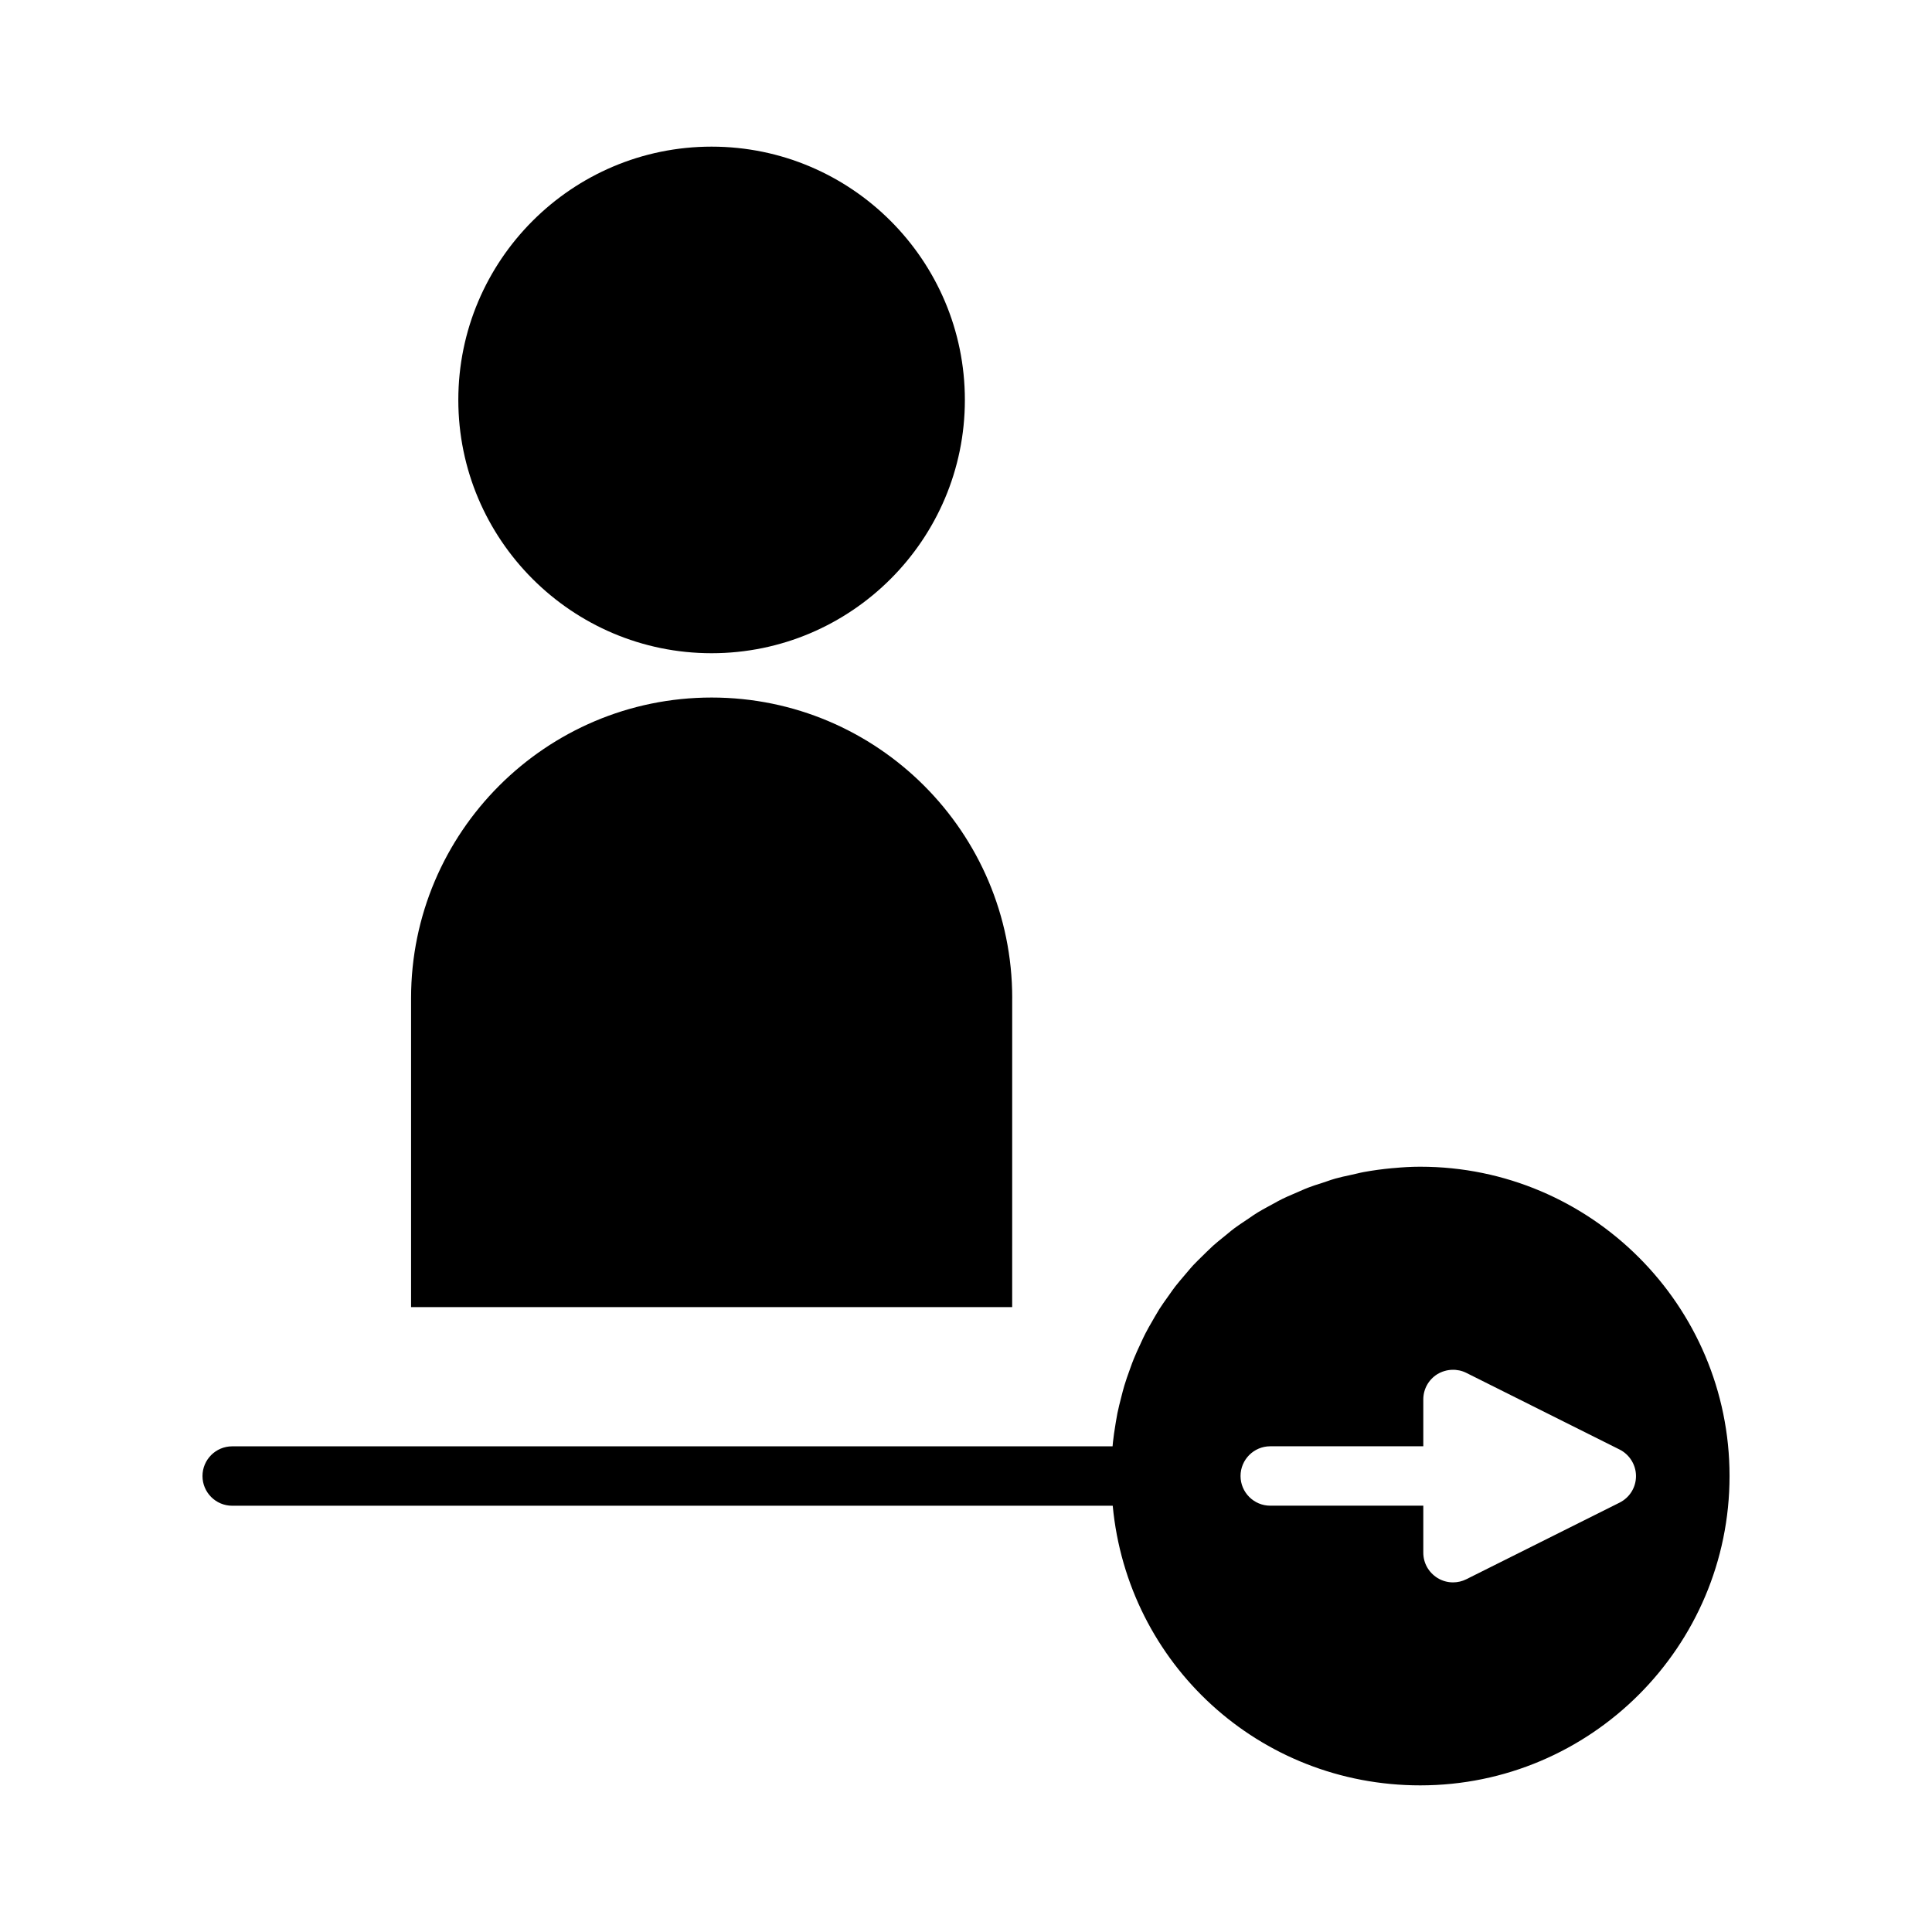 <?xml version="1.0" encoding="UTF-8"?>
<!-- Uploaded to: SVG Repo, www.svgrepo.com, Generator: SVG Repo Mixer Tools -->
<svg fill="#000000" width="800px" height="800px" version="1.1" viewBox="144 144 512 512" xmlns="http://www.w3.org/2000/svg">
 <g>
  <path d="m520.38 453.19c-2.441 0-4.848 0.156-6.785 0.34-0.258 0-0.516 0.02-0.766 0.059-2.441 0.227-4.945 0.562-7.461 1.023-0.594 0.109-1.176 0.246-1.754 0.387l-1.758 0.398c-1.344 0.289-2.676 0.57-3.969 0.934-0.762 0.215-1.477 0.461-2.203 0.715l-1.578 0.531c-1.164 0.355-2.305 0.73-3.394 1.148-0.723 0.273-1.422 0.578-2.125 0.891l-1.996 0.867c-0.945 0.398-1.883 0.809-2.777 1.25-0.766 0.371-1.508 0.789-2.258 1.207l-1.523 0.828c-0.922 0.508-1.852 0.996-2.734 1.547-0.723 0.441-1.418 0.914-2.098 1.391l-1.59 1.074c-0.812 0.539-1.637 1.086-2.449 1.691-0.656 0.492-1.281 0.996-1.898 1.523l-1.285 1.043c-0.852 0.688-1.695 1.371-2.504 2.09-0.551 0.504-1.086 1.012-1.625 1.547l-1.297 1.273c-0.777 0.766-1.562 1.523-2.336 2.34-0.539 0.582-1.043 1.195-1.562 1.801l-1.008 1.188c-0.73 0.852-1.441 1.695-2.164 2.609-0.555 0.723-1.082 1.477-1.609 2.231l-0.453 0.637c-0.746 1.035-1.484 2.078-2.184 3.168-0.43 0.684-0.828 1.375-1.238 2.078l-0.613 1.074c-0.625 1.07-1.25 2.152-1.805 3.238-0.387 0.75-0.75 1.512-1.098 2.277l-0.301 0.66c-0.598 1.27-1.195 2.547-1.715 3.852-0.32 0.766-0.605 1.562-0.883 2.348l-0.242 0.668c-0.492 1.348-0.965 2.699-1.375 4.059-0.316 1.023-0.566 2.078-0.844 3.152-0.355 1.395-0.719 2.781-1.004 4.199-0.152 0.766-0.289 1.539-0.41 2.312l-0.152 0.949c-0.23 1.438-0.461 2.891-0.609 4.34-0.043 0.367-0.078 0.754-0.109 1.164h-233.31c-4.34 0-7.871 3.531-7.871 7.871s3.531 7.871 7.871 7.871h233.35c3.953 41.949 38.824 74.105 81.496 74.105 45.191 0 81.969-36.777 81.969-81.98 0.008-45.191-36.766-81.969-81.961-81.969zm52.824 89.023-40.621 20.305c-1.086 0.547-2.305 0.828-3.519 0.828-1.449 0-2.871-0.398-4.106-1.16-2.379-1.484-3.769-3.977-3.769-6.711v-12.453h-40.562c-4.336 0-7.871-3.531-7.871-7.871 0-4.34 3.539-7.871 7.871-7.871h40.562v-12.422c0-2.731 1.391-5.227 3.707-6.68 2.41-1.449 5.332-1.539 7.699-0.348l40.609 20.309c2.644 1.324 4.352 4.082 4.352 7.031 0 2.996-1.664 5.691-4.352 7.043z"/>
  <path d="m332.58 317.11c37.008 0 67.121-30.109 67.121-67.121 0-37.02-30.113-67.129-67.121-67.129-37.008 0-67.121 30.109-67.121 67.129 0 37.016 30.117 67.121 67.121 67.121z"/>
  <path d="m412.25 408.51c0-43.922-35.734-79.656-79.656-79.656s-79.656 35.734-79.656 79.656v81.891h159.3l0.004-81.891z"/>
 </g>
</svg>